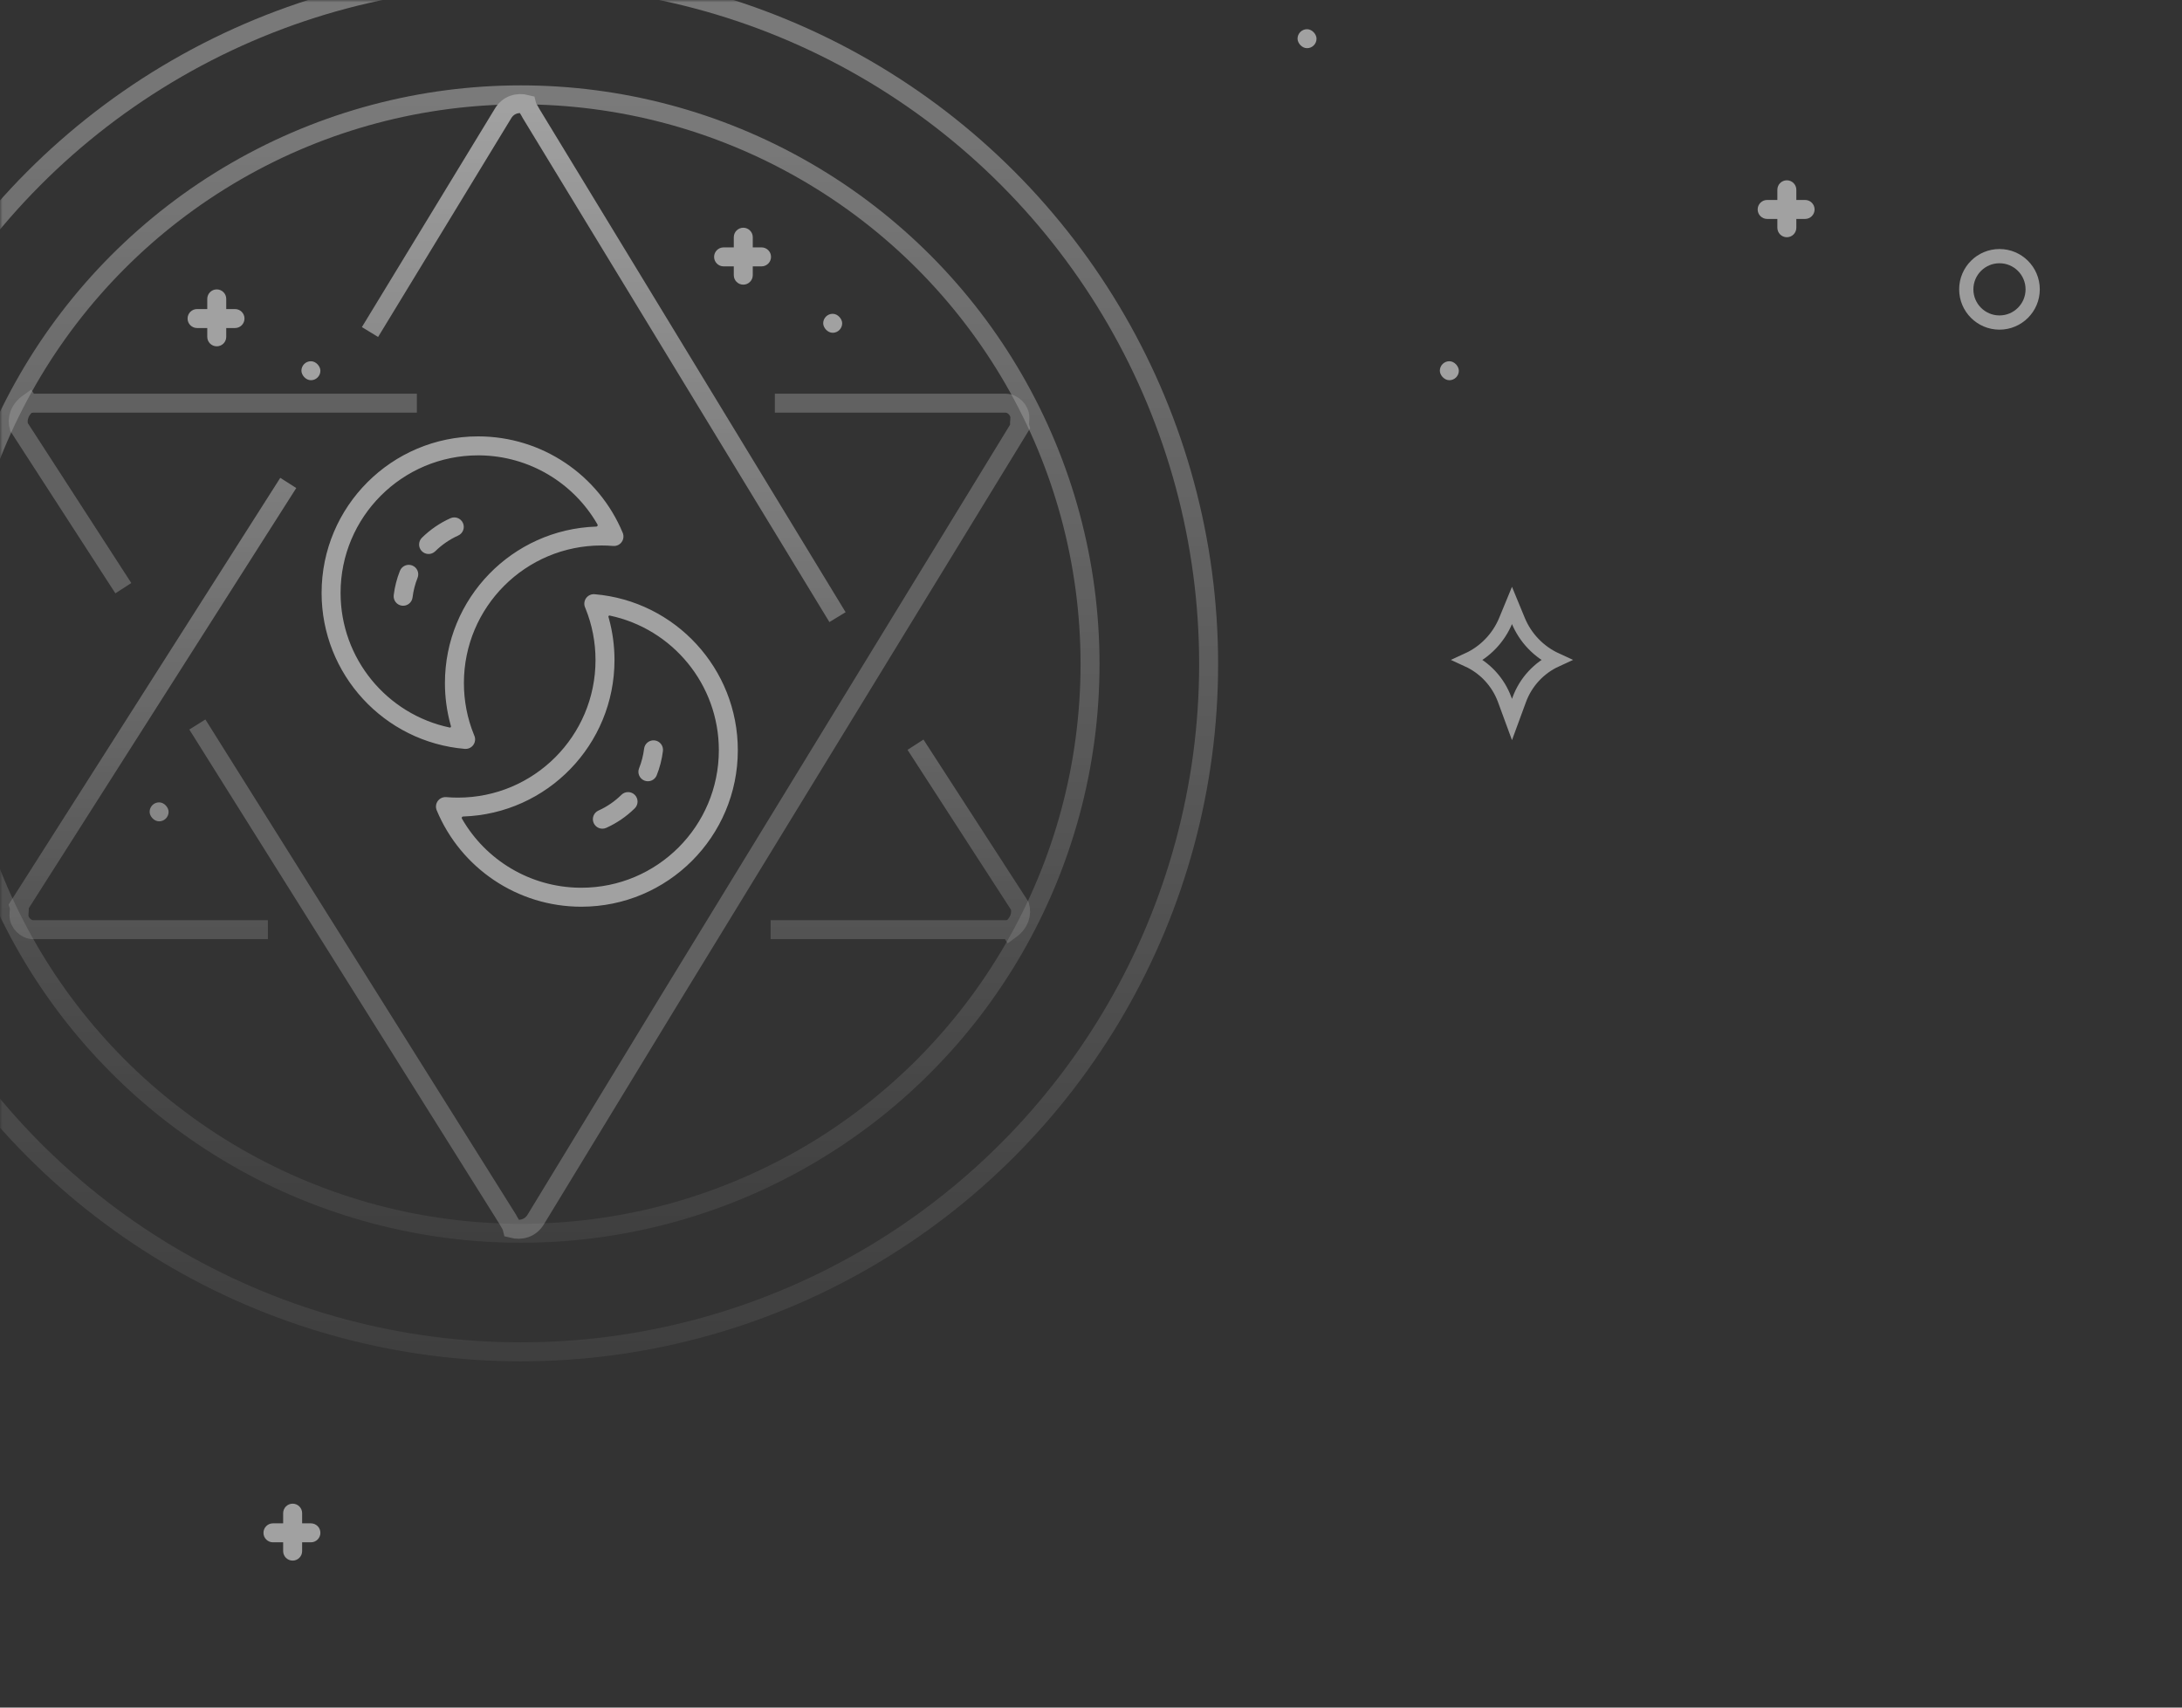 
<svg width="460px" height="360px" viewBox="0 0 460 360" version="1.1" xmlns="http://www.w3.org/2000/svg" xmlns:xlink="http://www.w3.org/1999/xlink">
    <rect x="0" y="0" width="460" height="360" fill="#333333" stroke="none"/>
    <defs>
        <linearGradient x1="-22.268%" y1="0.899%" x2="295.062%" y2="113.191%" id="linearGradient-al-xlpwykw-1">
            <stop stop-color="#3029C7" stop-opacity="0.431" offset="0%"></stop>
            <stop stop-color="#290051" stop-opacity="0.428" offset="100%"></stop>
        </linearGradient>
        <linearGradient x1="3.25260652e-16%" y1="13.111%" x2="54.244%" y2="98.968%" id="linearGradient-al-xlpwykw-2">
            <stop stop-color="#53D4FF" offset="0%"></stop>
            <stop stop-color="#002DFF" offset="100%"></stop>
        </linearGradient>
        <rect id="path-al-xlpwykw-3" x="0" y="0" width="460" height="360" rx="40"></rect>
        <filter x="-5.2%" y="-6.7%" width="110.4%" height="113.3%" filterUnits="objectBoundingBox" id="filter-al-xlpwykw-5">
            <feMorphology radius="2" operator="dilate" in="SourceAlpha" result="shadowSpreadOuter1"></feMorphology>
            <feOffset dx="0" dy="0" in="shadowSpreadOuter1" result="shadowOffsetOuter1"></feOffset>
            <feGaussianBlur stdDeviation="6" in="shadowOffsetOuter1" result="shadowBlurOuter1"></feGaussianBlur>
            <feComposite in="shadowBlurOuter1" in2="SourceAlpha" operator="out" result="shadowBlurOuter1"></feComposite>
            <feColorMatrix values="0 0 0 0 0.531   0 0 0 0 0.654   0 0 0 0 1  0 0 0 0.2 0" type="matrix" in="shadowBlurOuter1"></feColorMatrix>
        </filter>
        <linearGradient x1="50%" y1="0%" x2="50%" y2="100%" id="linearGradient-al-xlpwykw-6">
            <stop stop-color="#FFFFFF" offset="0%"></stop>
            <stop stop-color="#FFFFFF" stop-opacity="0.17" offset="100%"></stop>
        </linearGradient>
        <linearGradient x1="57.782%" y1="1.20216599e-14%" x2="57.782%" y2="100%" id="linearGradient-al-xlpwykw-7">
            <stop stop-color="#FFFFFF" offset="0%"></stop>
            <stop stop-color="#FFFFFF" stop-opacity="0.289" offset="100%"></stop>
        </linearGradient>
    </defs>
    <g id="页面-1" stroke="none" stroke-width="1" fill="none" fill-rule="evenodd">
        <g id="home" transform="translate(-560, -1436)">
            <g id="编组-3备份-3" transform="translate(560, 1436)">
                <mask id="mask-al-xlpwykw-4" fill="white">
                    <use xlink:href="#path-al-xlpwykw-3"></use>
                </mask>
                <g id="编组-4备份-3" opacity="0.541" mask="url(#mask-al-xlpwykw-4)">
                    <g transform="translate(-35.202, -11.988)">
                        <circle id="椭圆形备份-6" stroke="url(#linearGradient-al-xlpwykw-6)" stroke-width="4" fill="none" opacity="0.648" cx="145" cy="151.988" r="145"></circle>
                        <circle id="椭圆形备份-7" stroke="url(#linearGradient-al-xlpwykw-6)" stroke-width="4" fill="none" opacity="0.648" cx="145" cy="151.988" r="120"></circle>
                        <path d="M113.202,81.988 L141.202,35.988 C142.34,34.015 144.373,33.519 146.202,33.988 C146.382,34.747 146.76,35.127 147.202,35.988 L211.761,142.095 M228.202,168.988 L250.202,202.988 C250.668,204.562 250.175,206.572 248.202,207.988 C248.101,207.823 247.507,207.988 247.202,207.988 C225.186,207.988 208.673,207.988 197.665,207.988 M91.675,207.988 C76.998,207.988 60.507,207.988 42.202,207.988 C40.68,207.988 39.202,206.525 39.202,204.988 C39.202,204.121 39.369,203.533 39.202,202.988 L95.974,113.802" id="形状" stroke="url(#linearGradient-al-xlpwykw-7)" stroke-width="4" fill="none"></path>
                        <path d="M113.039,145.151 L141.039,99.151 C142.177,97.179 144.21,96.683 146.039,97.151 C146.219,97.911 146.597,98.291 147.039,99.151 L212.435,203.411 M228.039,232.151 L250.039,266.151 C250.505,267.726 250.012,269.736 248.039,271.151 C247.938,270.986 247.344,271.151 247.039,271.151 C213.894,271.151 186.934,271.151 166.16,271.151 M90.688,271.151 C79.877,271.151 63.661,271.151 42.039,271.151 C40.517,271.151 39.039,269.689 39.039,268.151 C39.039,267.285 39.206,266.697 39.039,266.151 L113.039,145.151" id="形状备份-2" stroke="#FFFFFF" stroke-width="4" fill="none" opacity="0.417" transform="translate(144.621, 184.07) scale(-1, -1) translate(-144.621, -184.07)"></path>
                        <path d="M160.403,137.256 L160.552,137.263 C177.566,138.696 190.746,152.965 190.746,170.145 C190.746,188.37 175.972,203.145 157.746,203.145 C144.291,203.145 132.338,195.017 127.262,182.802 L127.197,182.622 C127.122,182.379 127.094,182.123 127.115,181.868 C127.208,180.767 128.175,179.949 129.275,180.042 C130.096,180.11 130.919,180.145 131.746,180.145 C147.763,180.145 160.746,167.161 160.746,151.145 C160.746,147.369 160.026,143.697 158.646,140.287 L158.535,140.018 C158.414,139.724 158.364,139.405 158.391,139.088 C158.475,138.087 159.283,137.321 160.256,137.26 L160.403,137.256 Z M163.681,141.759 L163.627,141.767 C163.508,141.802 163.439,141.926 163.473,142.046 L163.574,142.398 C164.348,145.221 164.746,148.156 164.746,151.145 C164.746,169.006 150.557,183.553 132.836,184.127 L132.787,184.133 C132.755,184.139 132.725,184.15 132.696,184.166 C132.553,184.247 132.502,184.429 132.583,184.572 L132.635,184.665 C137.668,193.364 146.962,198.991 157.32,199.142 L157.746,199.145 C173.763,199.145 186.746,186.161 186.746,170.145 C186.746,156.256 176.942,144.531 163.734,141.763 L163.681,141.759 Z M169.034,179.577 C169.809,180.364 169.8,181.63 169.014,182.405 C167.274,184.121 165.239,185.516 163.011,186.519 C162.004,186.972 160.82,186.523 160.366,185.516 C159.913,184.509 160.362,183.324 161.369,182.871 C163.164,182.063 164.803,180.939 166.205,179.557 C166.992,178.782 168.258,178.791 169.034,179.577 Z M173.218,168.085 C174.314,168.219 175.094,169.217 174.959,170.314 C174.741,172.089 174.299,173.807 173.646,175.439 C173.236,176.465 172.072,176.964 171.047,176.554 C170.021,176.144 169.522,174.98 169.932,173.954 C170.457,172.642 170.813,171.258 170.989,169.826 C171.124,168.73 172.122,167.95 173.218,168.085 Z M136,103.988 C149.455,103.988 161.408,112.116 166.485,124.33 L166.55,124.51 C166.625,124.754 166.652,125.01 166.631,125.265 C166.539,126.366 165.572,127.183 164.471,127.091 C163.651,127.022 162.827,126.988 162,126.988 C145.984,126.988 133,139.971 133,155.988 C133,159.763 133.721,163.435 135.1,166.845 L135.212,167.115 C135.333,167.409 135.382,167.728 135.355,168.045 C135.263,169.146 134.295,169.963 133.194,169.87 C116.181,168.436 103,154.168 103,136.988 C103,118.762 117.775,103.988 136,103.988 Z M136,107.988 C119.984,107.988 107,120.971 107,136.988 C107,150.877 116.805,162.602 130.012,165.37 L130.066,165.374 L130.119,165.365 C130.239,165.331 130.308,165.206 130.273,165.087 L130.172,164.735 C129.398,161.912 129,158.977 129,155.988 C129,138.127 143.19,123.58 160.911,123.005 L160.959,123 C160.991,122.994 161.022,122.983 161.05,122.967 C161.194,122.886 161.245,122.704 161.164,122.56 L161.111,122.467 C156.078,113.769 146.784,108.141 136.427,107.991 L136,107.988 Z M122.117,131.211 C123.143,131.621 123.642,132.785 123.232,133.811 C122.707,135.123 122.351,136.507 122.175,137.939 C122.04,139.035 121.042,139.815 119.946,139.68 C118.85,139.546 118.07,138.548 118.205,137.451 C118.423,135.676 118.865,133.958 119.518,132.326 C119.928,131.3 121.092,130.801 122.117,131.211 Z M132.798,122.249 C133.251,123.256 132.802,124.44 131.795,124.894 C130,125.702 128.361,126.826 126.959,128.208 C126.172,128.983 124.906,128.974 124.13,128.188 C123.355,127.401 123.364,126.135 124.15,125.359 C125.89,123.644 127.925,122.249 130.153,121.246 C131.16,120.793 132.344,121.242 132.798,122.249 Z" id="形状结合" stroke="none" fill="#FFFFFF" fill-rule="nonzero"></path>
                        <path d="M349.5,158.284 L345.451,160.157 L345.451,160.157 L347.324,156.108 C348.985,152.517 349.145,148.412 347.769,144.702 L347.769,144.702 L347.769,144.702 C351.494,146.084 355.604,146.004 359.272,144.479 L362.451,143.157 L362.451,143.157 L361.129,146.335 C359.603,150.004 359.523,154.114 360.905,157.838 L360.905,157.838 L360.905,157.838 C357.196,156.462 353.091,156.622 349.5,158.284 Z" id="星形备份" stroke="#FFFFFF" stroke-width="3" fill="none" opacity="0.949" stroke-linecap="round" transform="translate(353.951, 151.657) rotate(-45) translate(-353.951, -151.657)"></path>
                        <path d="M80.897,73 C82.002,73 82.897,73.895 82.897,75 L82.896,77.145 L84.746,77.145 C85.851,77.145 86.746,78.04 86.746,79.145 C86.746,80.25 85.851,81.145 84.746,81.145 L82.896,81.145 L82.897,83 C82.897,84.105 82.002,85 80.897,85 C79.793,85 78.897,84.105 78.897,83 L78.896,81.145 L76.746,81.145 C75.642,81.145 74.746,80.25 74.746,79.145 C74.746,78.04 75.642,77.145 76.746,77.145 L78.896,77.145 L78.897,75 C78.897,73.895 79.793,73 80.897,73 Z" id="形状结合" stroke="none" fill="#FFFFFF" fill-rule="evenodd"></path>
                        <path d="M191.897,60 C193.002,60 193.897,60.895 193.897,62 L193.896,64.145 L195.746,64.145 C196.851,64.145 197.746,65.04 197.746,66.145 C197.746,67.25 196.851,68.145 195.746,68.145 L193.896,68.145 L193.897,70 C193.897,71.105 193.002,72 191.897,72 C190.793,72 189.897,71.105 189.897,70 L189.896,68.145 L187.746,68.145 C186.642,68.145 185.746,67.25 185.746,66.145 C185.746,65.04 186.642,64.145 187.746,64.145 L189.896,64.145 L189.897,62 C189.897,60.895 190.793,60 191.897,60 Z" id="形状结合备份-2" stroke="none" fill="#FFFFFF" fill-rule="evenodd"></path>
                        <path d="M96.897,329 C98.002,329 98.897,329.895 98.897,331 L98.896,333.145 L100.746,333.145 C101.851,333.145 102.746,334.04 102.746,335.145 C102.746,336.25 101.851,337.145 100.746,337.145 L98.896,337.145 L98.897,339 C98.897,340.105 98.002,341 96.897,341 C95.793,341 94.897,340.105 94.897,339 L94.896,337.145 L92.746,337.145 C91.642,337.145 90.746,336.25 90.746,335.145 C90.746,334.04 91.642,333.145 92.746,333.145 L94.896,333.145 L94.897,331 C94.897,329.895 95.793,329 96.897,329 Z" id="形状结合备份-9" stroke="none" fill="#FFFFFF" fill-rule="evenodd"></path>
                        <path d="M371.897,0 C373.002,2.02906125e-16 373.897,0.895 373.897,2 L373.896,4.145 L375.746,4.145 C376.851,4.145 377.746,5.04 377.746,6.145 C377.746,7.25 376.851,8.145 375.746,8.145 L373.896,8.145 L373.897,10 C373.897,11.105 373.002,12 371.897,12 C370.793,12 369.897,11.105 369.897,10 L369.896,8.145 L367.746,8.145 C366.642,8.145 365.746,7.25 365.746,6.145 C365.746,5.04 366.642,4.145 367.746,4.145 L369.896,4.145 L369.897,2 C369.897,0.895 370.793,-2.02906125e-16 371.897,0 Z" id="形状结合备份-3" stroke="none" fill="#FFFFFF" fill-rule="evenodd"></path>
                        <path d="M411.897,50 C413.002,50 413.897,50.895 413.897,52 L413.896,54.145 L415.746,54.145 C416.851,54.145 417.746,55.04 417.746,56.145 C417.746,57.25 416.851,58.145 415.746,58.145 L413.896,58.145 L413.897,60 C413.897,61.105 413.002,62 411.897,62 C410.793,62 409.897,61.105 409.897,60 L409.896,58.145 L407.746,58.145 C406.642,58.145 405.746,57.25 405.746,56.145 C405.746,55.04 406.642,54.145 407.746,54.145 L409.896,54.145 L409.897,52 C409.897,50.895 410.793,50 411.897,50 Z" id="形状结合备份-4" stroke="none" fill="#FFFFFF" fill-rule="evenodd"></path>
                        <rect id="矩形" stroke="none" fill="#FFFFFF" fill-rule="evenodd" x="98.746" y="88.145" width="4" height="4" rx="2"></rect>
                        <rect id="矩形备份-3" stroke="none" fill="#FFFFFF" fill-rule="evenodd" x="338.746" y="88.145" width="4" height="4" rx="2"></rect>
                        <rect id="矩形备份-4" stroke="none" fill="#FFFFFF" fill-rule="evenodd" x="308.746" y="18.145" width="4" height="4" rx="2"></rect>
                        <rect id="矩形备份-16" stroke="none" fill="#FFFFFF" fill-rule="evenodd" x="208.746" y="78.145" width="4" height="4" rx="2"></rect>
                        <rect id="矩形备份-17" stroke="none" fill="#FFFFFF" fill-rule="evenodd" opacity="0.761" x="66.746" y="181.145" width="4" height="4" rx="2"></rect>
                        <circle id="椭圆形" stroke="#FFFFFF" stroke-width="3" fill="none" opacity="0.949" stroke-linecap="round" cx="456.723" cy="72.988" r="7"></circle>
                    </g>
                </g>
            </g>
        </g>
    </g>
</svg>